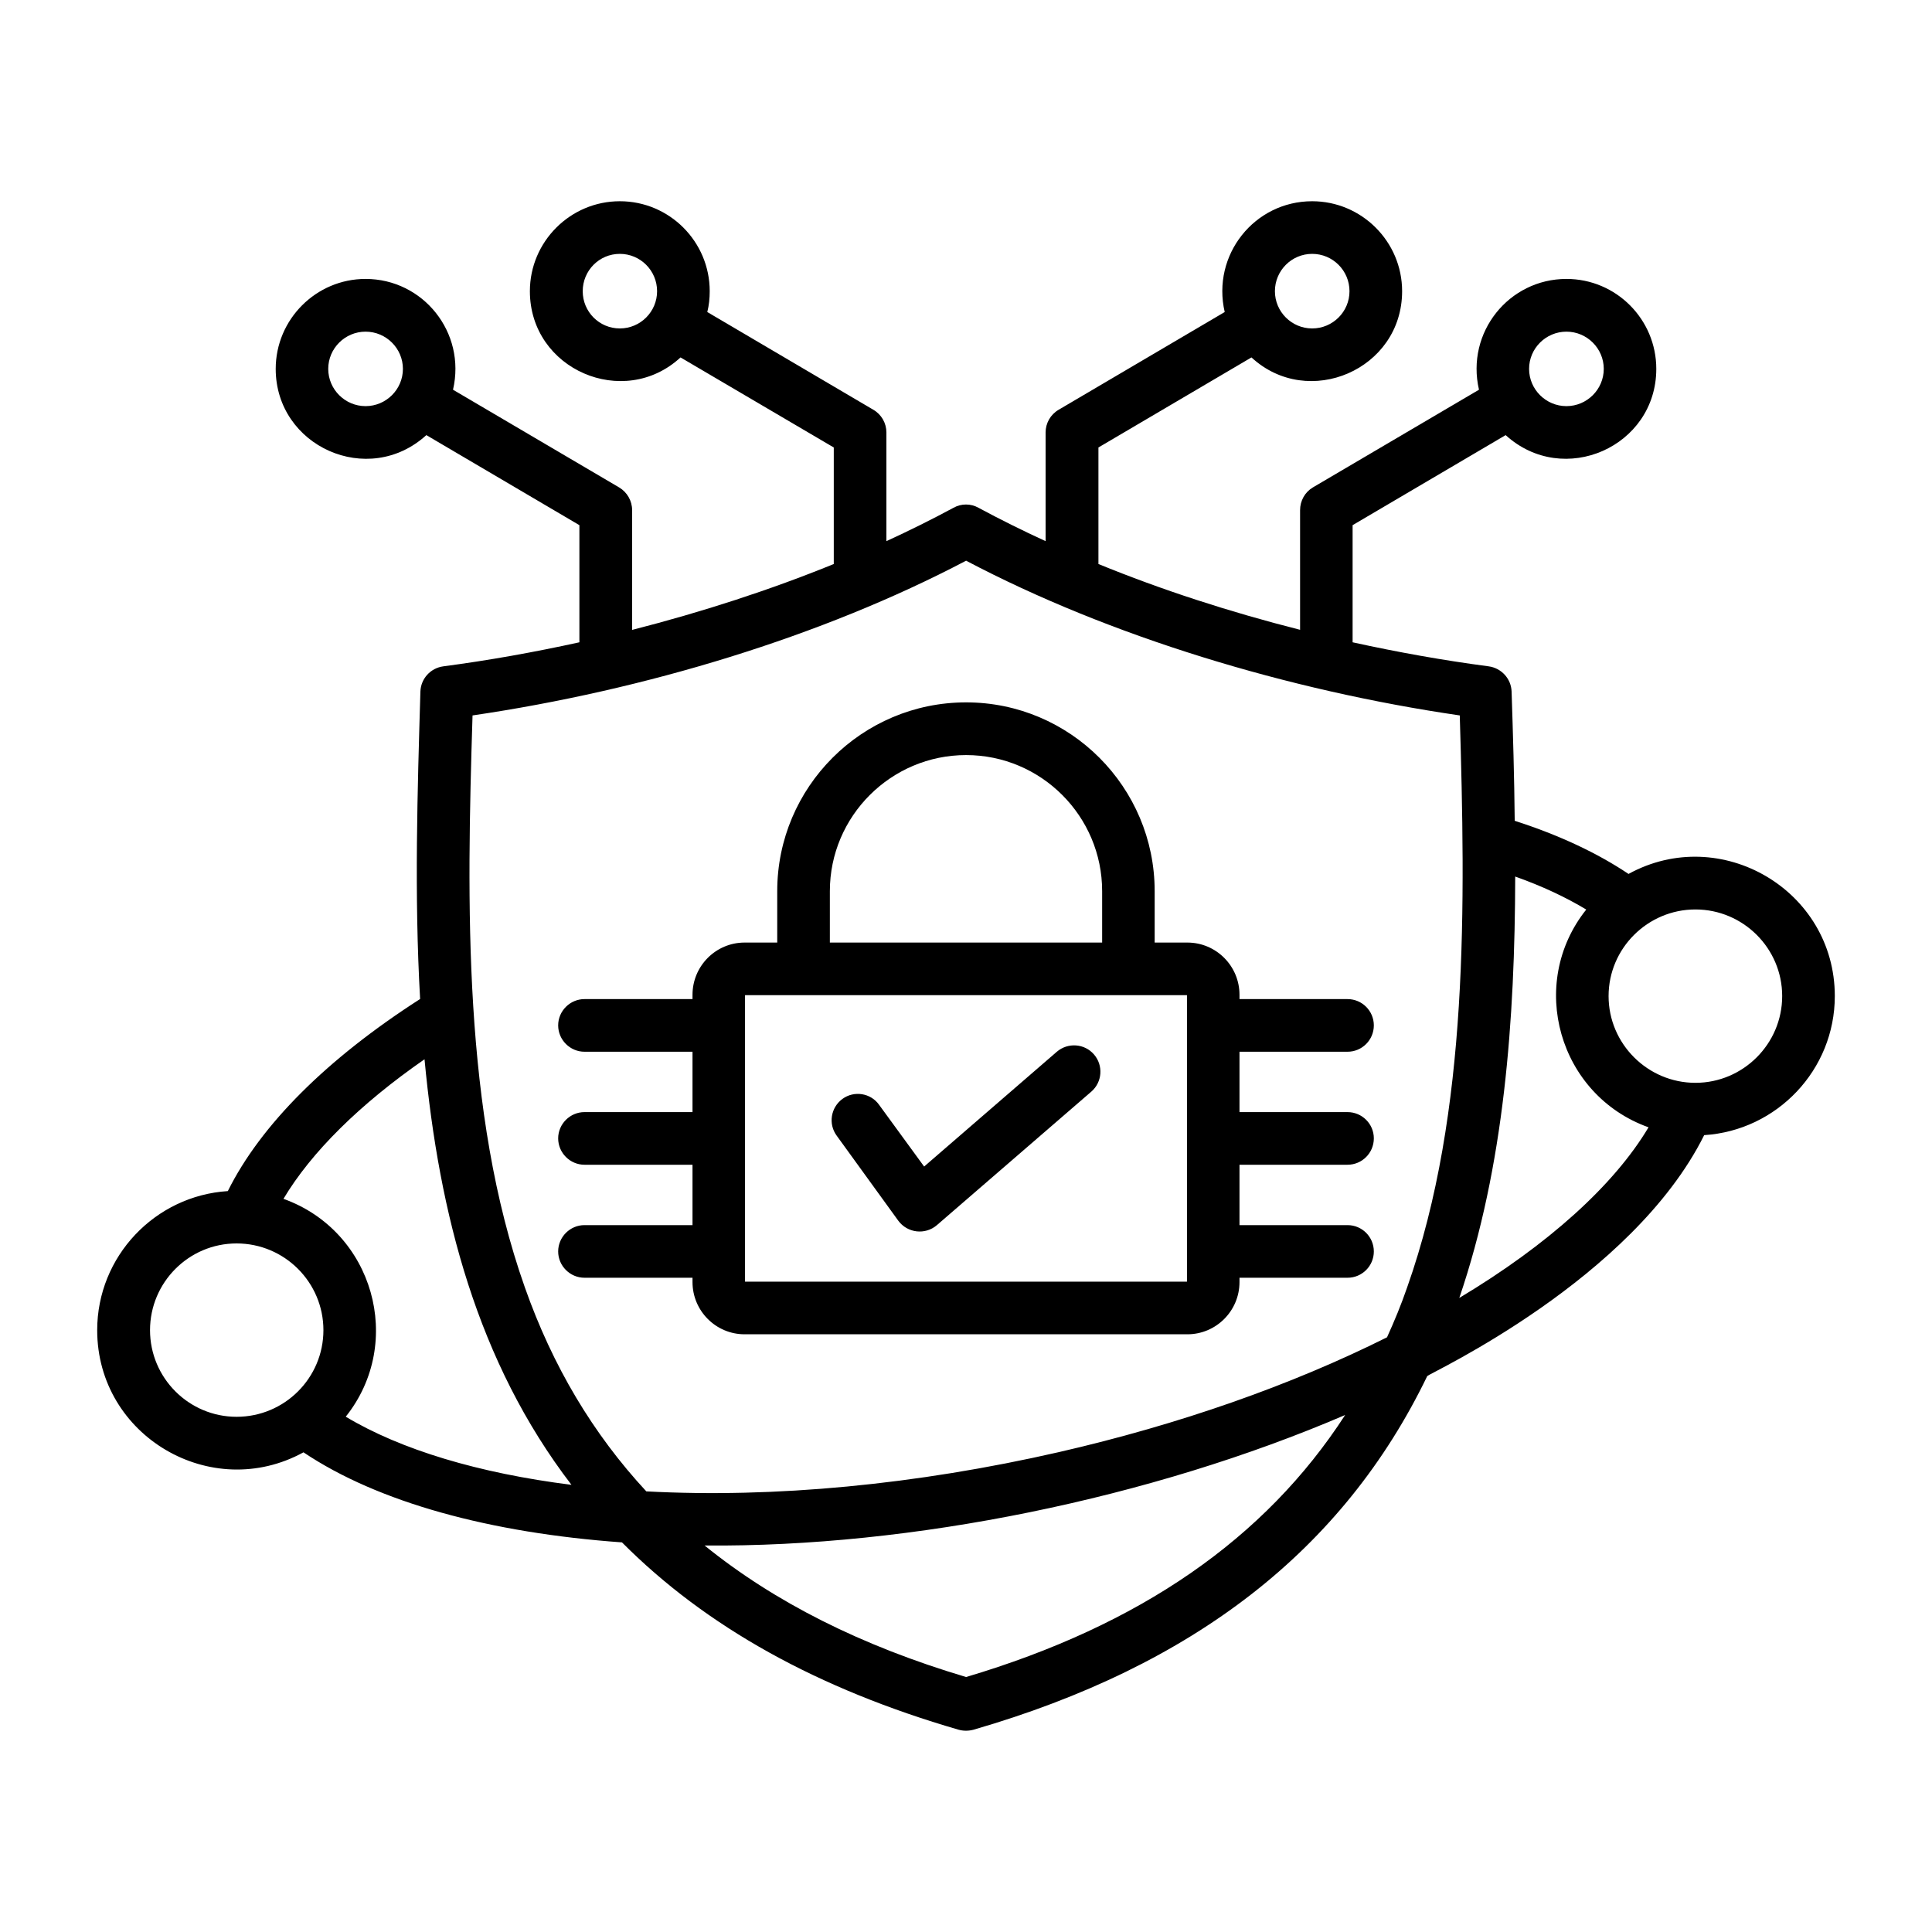 <?xml version="1.0" encoding="UTF-8"?>
<svg xmlns="http://www.w3.org/2000/svg" xmlns:xlink="http://www.w3.org/1999/xlink" width="75px" height="75px" viewBox="0 0 75 75" version="1.1">
<g id="surface1">
<path style=" stroke:none;fill-rule:evenodd;fill:rgb(0%,0%,0%);fill-opacity:1;" d="M 65.816 42.035 C 63.965 42.035 62.445 40.523 62.445 38.668 C 62.445 36.812 63.965 35.305 65.816 35.305 C 67.668 35.305 69.184 36.812 69.184 38.668 C 69.184 40.523 67.668 42.035 65.816 42.035 Z M 56.648 50.387 C 60.105 48.316 62.66 46.004 63.996 43.762 C 60.508 42.516 59.277 38.191 61.578 35.309 C 60.781 34.828 59.863 34.398 58.82 34.027 C 58.809 39.57 58.398 45.273 56.648 50.391 C 56.648 50.391 56.648 50.387 56.648 50.387 Z M 37.504 65.102 C 33.449 63.895 30.07 62.199 27.352 59.996 C 35.395 60.07 44.691 58.164 52.219 54.93 C 49.105 59.742 44.242 63.098 37.504 65.102 Z M 13.422 54.996 C 15.723 52.113 14.496 47.789 11.004 46.539 C 12.082 44.73 13.969 42.863 16.48 41.121 C 17.047 47.141 18.531 52.875 22.184 57.641 C 18.582 57.188 15.555 56.277 13.422 54.996 Z M 5.824 51.637 C 5.824 53.492 7.332 55 9.184 55 C 11.047 55 12.555 53.492 12.555 51.637 C 12.555 49.781 11.047 48.27 9.184 48.27 C 7.332 48.27 5.824 49.781 5.824 51.637 Z M 18.344 27.773 C 25.016 26.793 31.906 24.711 37.504 21.766 C 43.074 24.703 50.004 26.801 56.668 27.773 C 56.883 35.051 57.035 43.172 54.625 49.977 C 54.395 50.645 54.129 51.289 53.844 51.914 C 50.117 53.777 45.77 55.301 41.105 56.371 C 35.566 57.637 30.062 58.16 25.09 57.895 C 23.023 55.668 21.453 53.035 20.375 49.977 C 17.965 43.172 18.117 35.055 18.344 27.773 Z M 14.191 15.766 C 13.395 15.766 12.742 15.117 12.742 14.32 C 12.742 13.523 13.395 12.875 14.191 12.875 C 14.988 12.875 15.641 13.523 15.641 14.32 C 15.641 15.117 14.988 15.766 14.191 15.766 Z M 24.062 12.75 C 23.262 12.75 22.621 12.102 22.621 11.305 C 22.621 10.504 23.262 9.855 24.062 9.855 C 24.859 9.855 25.508 10.504 25.508 11.305 C 25.508 12.102 24.859 12.75 24.062 12.75 Z M 50.938 9.855 C 51.738 9.855 52.387 10.504 52.387 11.305 C 52.387 12.102 51.738 12.75 50.938 12.75 C 50.141 12.75 49.492 12.102 49.492 11.305 C 49.492 10.504 50.141 9.855 50.938 9.855 Z M 60.809 12.875 C 61.605 12.875 62.258 13.523 62.258 14.32 C 62.258 15.117 61.605 15.766 60.809 15.766 C 60.012 15.766 59.359 15.117 59.359 14.32 C 59.359 13.523 60.012 12.875 60.809 12.875 Z M 71.227 38.668 C 71.227 34.551 66.793 31.965 63.219 33.926 C 62 33.109 60.523 32.418 58.801 31.863 C 58.785 30.16 58.734 28.48 58.68 26.848 C 58.664 26.348 58.285 25.934 57.789 25.867 C 56.039 25.637 54.266 25.32 52.508 24.934 L 52.508 20.387 L 58.449 16.891 C 60.699 18.938 64.297 17.34 64.297 14.32 C 64.297 12.395 62.738 10.828 60.809 10.828 C 58.578 10.828 56.898 12.902 57.414 15.129 L 50.965 18.922 C 50.656 19.105 50.469 19.441 50.469 19.805 L 50.469 24.449 C 47.715 23.75 45.074 22.891 42.641 21.895 L 42.641 17.371 L 48.582 13.875 C 50.785 15.91 54.43 14.348 54.43 11.305 C 54.43 9.379 52.859 7.812 50.938 7.812 C 48.695 7.812 47.031 9.898 47.543 12.113 L 41.098 15.906 C 40.781 16.09 40.59 16.426 40.59 16.789 L 40.59 21.008 C 39.691 20.594 38.816 20.16 37.984 19.711 C 37.684 19.543 37.316 19.543 37.016 19.711 C 36.184 20.16 35.309 20.594 34.41 21.008 L 34.41 16.789 C 34.41 16.426 34.219 16.09 33.902 15.906 L 27.457 12.113 C 27.523 11.855 27.551 11.582 27.551 11.305 C 27.551 9.379 25.988 7.812 24.062 7.812 C 22.141 7.812 20.57 9.379 20.57 11.305 C 20.57 14.348 24.215 15.91 26.418 13.875 L 32.367 17.371 L 32.367 21.895 C 29.926 22.891 27.285 23.75 24.539 24.453 L 24.539 19.805 C 24.539 19.441 24.344 19.105 24.035 18.922 L 17.586 15.129 C 18.102 12.902 16.422 10.828 14.191 10.828 C 12.273 10.828 10.703 12.395 10.703 14.32 C 10.703 17.328 14.293 18.945 16.551 16.891 L 22.492 20.387 L 22.492 24.934 C 20.734 25.32 18.961 25.637 17.211 25.867 C 16.711 25.934 16.336 26.348 16.32 26.848 C 16.207 30.668 16.078 34.738 16.309 38.781 C 12.684 41.109 10.121 43.668 8.844 46.238 C 6.02 46.418 3.773 48.77 3.773 51.637 C 3.773 55.754 8.207 58.34 11.781 56.379 C 14.68 58.324 19.027 59.508 24.145 59.875 C 27.414 63.16 31.75 65.562 37.215 67.148 C 37.398 67.199 37.598 67.199 37.789 67.148 C 46.359 64.664 52.148 60.16 55.406 53.418 C 55.523 53.297 63.363 49.676 66.156 44.066 C 68.98 43.887 71.227 41.535 71.227 38.668 Z M 32.48 44.086 L 34.871 47.387 C 35.227 47.871 35.918 47.949 36.371 47.559 L 42.367 42.375 C 42.793 42.004 42.836 41.359 42.469 40.934 C 42.102 40.508 41.457 40.461 41.027 40.828 L 35.875 45.285 L 34.125 42.887 C 33.801 42.43 33.156 42.328 32.703 42.66 C 32.25 42.992 32.145 43.629 32.48 44.086 Z M 28.922 38.633 L 28.922 49.754 L 46.078 49.754 L 46.078 38.633 Z M 32.215 34.594 L 32.215 36.59 L 42.785 36.59 L 42.785 34.594 C 42.785 31.684 40.418 29.312 37.504 29.312 C 34.59 29.312 32.215 31.684 32.215 34.594 Z M 22.688 47.559 C 22.133 47.559 21.668 48.016 21.668 48.582 C 21.668 49.145 22.133 49.602 22.688 49.602 L 26.883 49.602 L 26.883 49.77 C 26.883 50.887 27.789 51.797 28.906 51.797 L 46.094 51.797 C 47.211 51.797 48.117 50.887 48.117 49.77 L 48.117 49.602 L 52.312 49.602 C 52.875 49.602 53.332 49.145 53.332 48.582 C 53.332 48.016 52.875 47.559 52.312 47.559 L 48.117 47.559 L 48.117 45.215 L 52.312 45.215 C 52.875 45.215 53.332 44.758 53.332 44.191 C 53.332 43.629 52.875 43.172 52.312 43.172 L 48.117 43.172 L 48.117 40.828 L 52.312 40.828 C 52.875 40.828 53.332 40.371 53.332 39.805 C 53.332 39.242 52.875 38.785 52.312 38.785 L 48.117 38.785 L 48.117 38.617 C 48.117 37.5 47.211 36.59 46.094 36.59 L 44.824 36.59 L 44.824 34.594 C 44.824 30.555 41.543 27.266 37.504 27.266 C 33.457 27.266 30.172 30.555 30.172 34.594 L 30.172 36.59 L 28.906 36.59 C 27.789 36.59 26.883 37.5 26.883 38.617 L 26.883 38.785 L 22.688 38.785 C 22.133 38.785 21.668 39.242 21.668 39.805 C 21.668 40.371 22.133 40.828 22.688 40.828 L 26.883 40.828 L 26.883 43.172 L 22.688 43.172 C 22.133 43.172 21.668 43.629 21.668 44.191 C 21.668 44.758 22.133 45.215 22.688 45.215 L 26.883 45.215 L 26.883 47.559 Z M 22.688 47.559 "/>
</g>
</svg>
